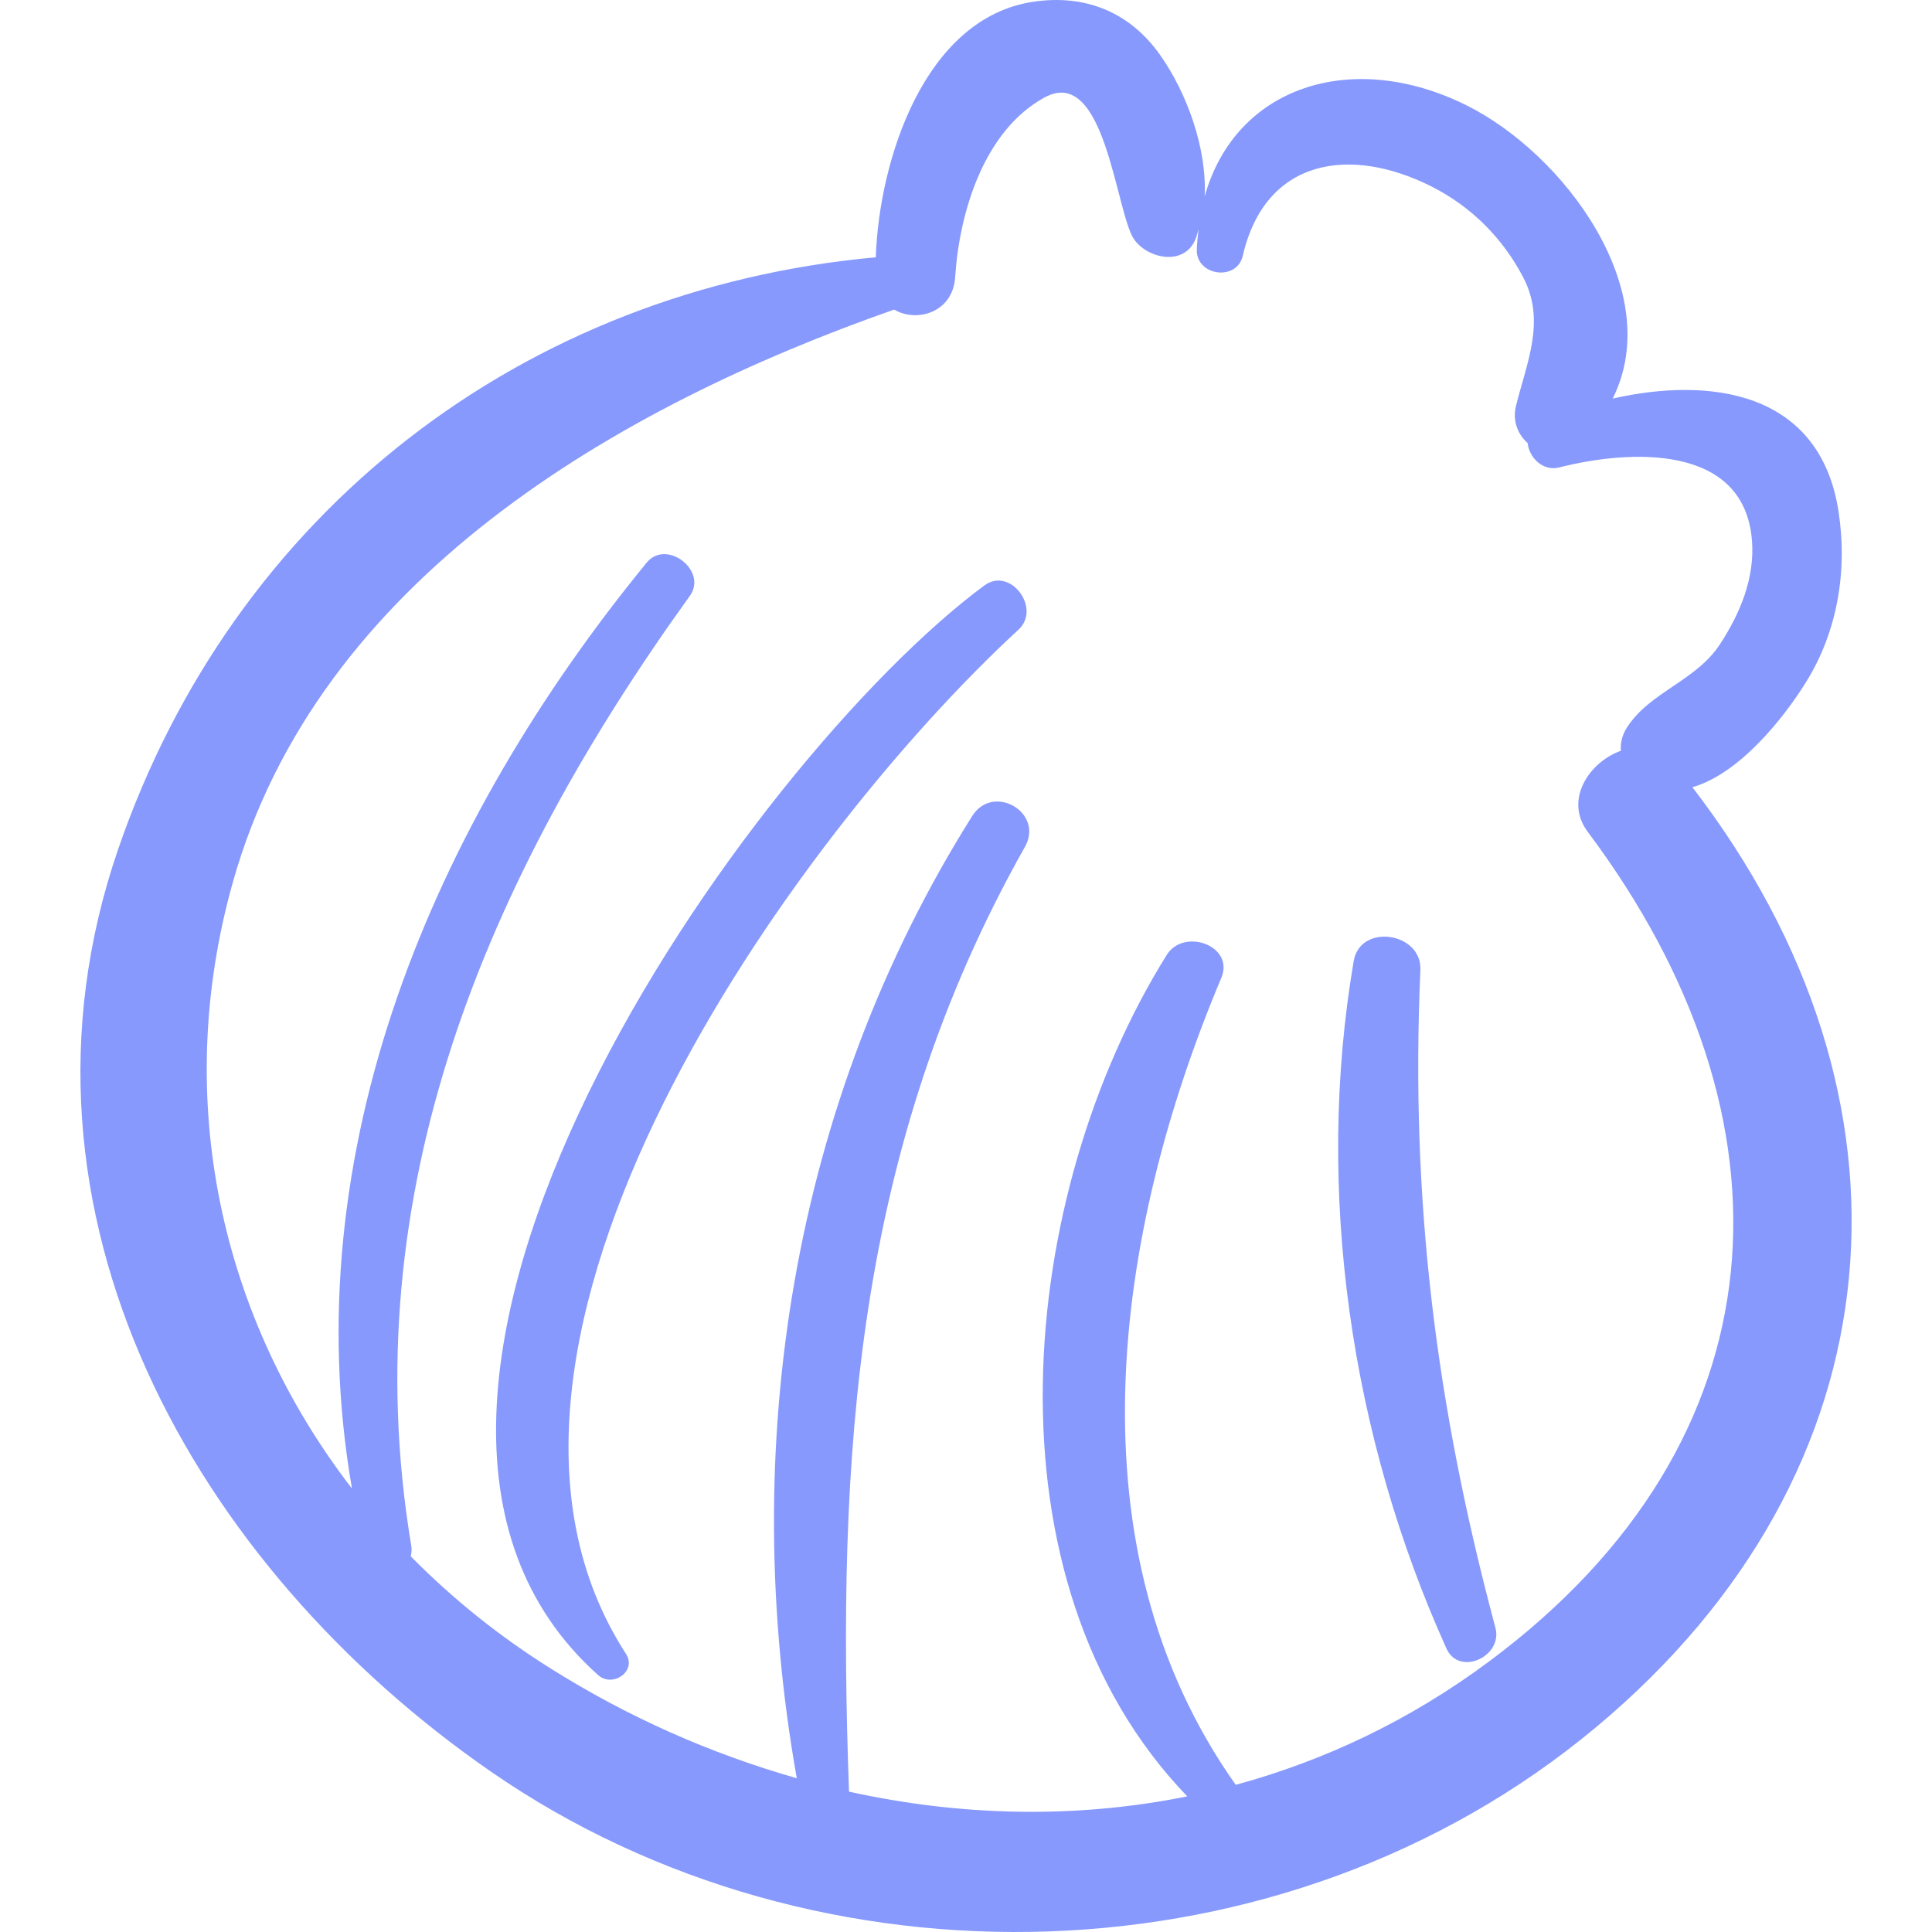 <svg xmlns="http://www.w3.org/2000/svg" xmlns:xlink="http://www.w3.org/1999/xlink" width="192" zoomAndPan="magnify" viewBox="0 0 144 144" height="192" preserveAspectRatio="xMidYMid meet" version="1.0"><path fill="#8799fc" d="M 126.141 58.676 C 129.66 57.66 132.934 53.535 134.605 50.852 C 136.98 47.039 137.711 42.488 137.031 38.105 C 135.637 29.125 127.438 28.07 120.203 29.707 C 124.195 21.688 116.586 11.461 109.277 7.836 C 100.82 3.641 92.105 6.391 89.789 14.637 C 89.965 10.988 88.422 6.867 86.473 4.105 C 84.188 0.863 80.836 -0.453 76.973 0.137 C 68.895 1.375 65.52 11.945 65.277 19.176 C 39.062 21.57 17.445 38.086 8.785 63.359 C -0.504 90.461 14.574 116.816 36.574 132.035 C 61.02 148.949 95.828 147.984 118.883 128.801 C 141.91 109.637 143.914 81.773 126.141 58.676 Z M 110.996 123.828 C 105.09 128.227 98.703 131.234 92.105 133.031 C 79.582 115.371 83.035 91.863 91.027 72.891 C 92.043 70.484 88.238 69.125 86.961 71.176 C 75.793 89.07 72.988 117.805 88.492 133.891 C 80.184 135.57 71.617 135.379 63.281 133.539 C 62.379 108.645 63.668 85.684 76.391 63.121 C 77.84 60.555 74.02 58.344 72.461 60.824 C 58.988 82.242 55.012 107.82 59.387 132.539 C 52.887 130.684 46.777 127.961 41.055 124.367 C 37.25 121.984 33.77 119.195 30.613 116 C 30.676 115.758 30.699 115.496 30.652 115.207 C 26.27 88.926 36.266 65.434 51.414 44.418 C 52.773 42.535 49.668 40.141 48.199 41.938 C 32.27 61.391 21.875 85.816 26.234 110.949 C 16.5 98.324 12.766 82.02 17.363 65.727 C 23.719 43.203 45.91 30.352 66.645 23.074 C 68.336 24.074 71.023 23.285 71.191 20.668 C 71.5 15.859 73.316 9.75 77.844 7.27 C 82.41 4.766 83.164 15.941 84.547 17.867 C 85.562 19.277 88.219 19.855 89.09 17.867 C 89.195 17.621 89.25 17.352 89.332 17.094 C 89.277 17.586 89.219 18.082 89.203 18.605 C 89.145 20.566 92.188 20.992 92.629 19.066 C 94.312 11.77 100.668 10.863 106.688 13.895 C 109.656 15.391 112.012 17.75 113.539 20.688 C 115.227 23.922 113.793 27.031 112.996 30.242 C 112.711 31.391 113.141 32.379 113.863 33.027 C 113.965 34.082 114.984 35.156 116.219 34.84 C 121.43 33.512 130.02 33.027 130.582 40.297 C 130.801 43.086 129.703 45.703 128.215 47.992 C 126.406 50.766 123.02 51.535 121.281 54.195 C 120.891 54.797 120.766 55.395 120.812 55.957 C 118.438 56.805 116.562 59.625 118.34 62 C 134.418 83.461 133.156 107.348 110.996 123.828 Z M 110.996 123.828 " fill-opacity="1" fill-rule="nonzero"/><path fill="#8799fc" d="M 73.367 43.637 C 55.984 56.492 21.73 104.449 44.586 124.855 C 45.656 125.812 47.5 124.57 46.652 123.262 C 31.73 100.219 59.34 62.195 75.91 46.934 C 77.641 45.34 75.301 42.207 73.367 43.637 Z M 111.461 121.328 C 107.02 104.73 105.113 89.461 105.867 72.297 C 105.992 69.48 101.383 68.793 100.898 71.625 C 97.977 88.734 100.676 107.078 107.809 122.867 C 108.762 124.984 112.031 123.457 111.461 121.328 Z M 111.461 121.328 " fill-opacity="1" fill-rule="nonzero"/></svg>